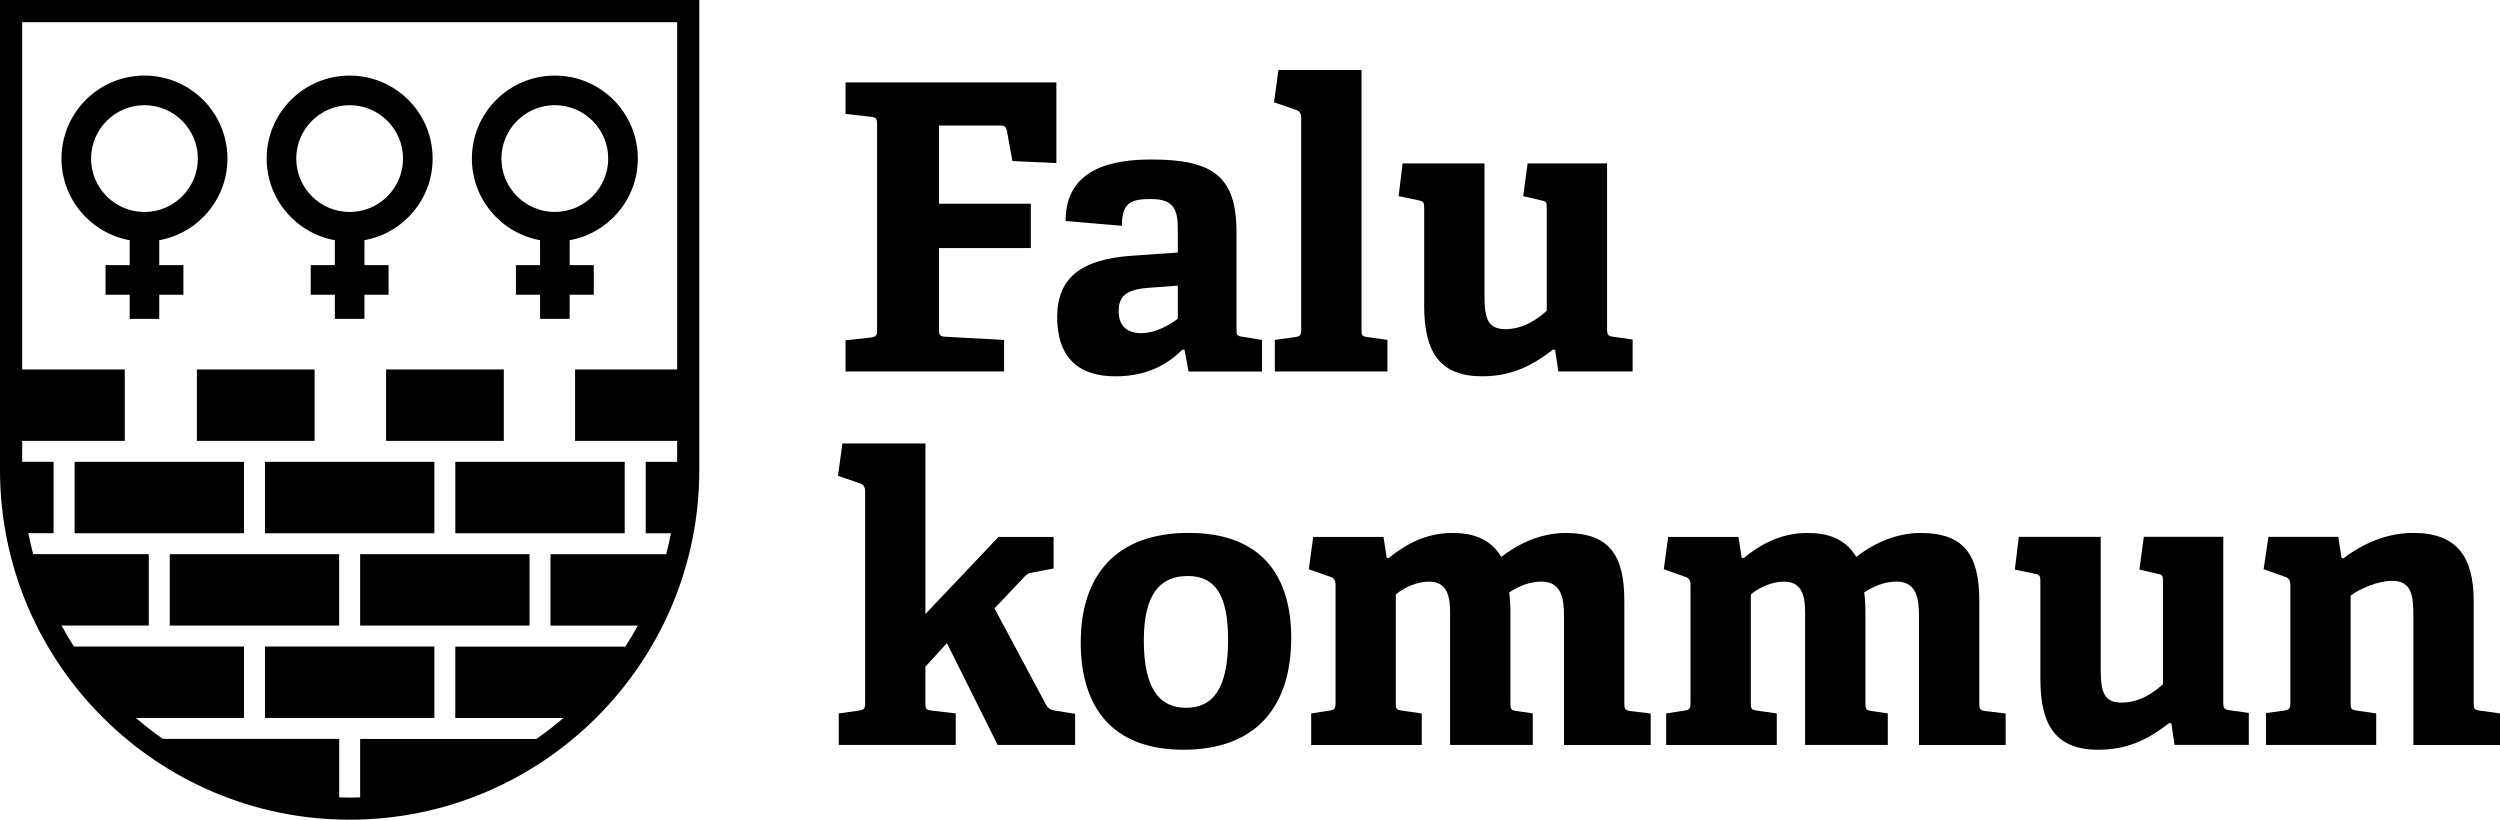 <?xml version="1.0" encoding="UTF-8" standalone="no"?>
<!-- Generator: Adobe Illustrator 27.1.1, SVG Export Plug-In . SVG Version: 6.00 Build 0)  -->

<svg
   version="1.1"
   id="Lager_1"
   x="0px"
   y="0px"
   viewBox="0 0 676.11 221.69"
   style="enable-background:new 0 0 676.11 221.69;"
   xml:space="preserve"
   sodipodi:docname="falun_logo.svg"
   inkscape:version="1.3 (0e150ed6c4, 2023-07-21)"
   xmlns:inkscape="http://www.inkscape.org/namespaces/inkscape"
   xmlns:sodipodi="http://sodipodi.sourceforge.net/DTD/sodipodi-0.dtd"
   xmlns="http://www.w3.org/2000/svg"
   xmlns:svg="http://www.w3.org/2000/svg"><defs
   id="defs20" /><sodipodi:namedview
   id="namedview20"
   pagecolor="#ffffff"
   bordercolor="#000000"
   borderopacity="0.25"
   inkscape:showpageshadow="2"
   inkscape:pageopacity="0.0"
   inkscape:pagecheckerboard="0"
   inkscape:deskcolor="#d1d1d1"
   inkscape:zoom="3.931313"
   inkscape:cx="338.05499"
   inkscape:cy="110.77724"
   inkscape:window-width="3440"
   inkscape:window-height="1369"
   inkscape:window-x="-8"
   inkscape:window-y="-8"
   inkscape:window-maximized="1"
   inkscape:current-layer="Lager_1" />&#10;<style
   type="text/css"
   id="style1">&#10;	.st0{fill:#FFFFFF;}&#10;</style>&#10;<g
   id="g11"
   style="fill:#000000">&#10;	<rect
   x="71.66"
   y="124.9"
   class="st0"
   width="45.81"
   height="19.31"
   id="rect1"
   style="fill:#000000" />&#10;	<rect
   x="123.14"
   y="124.9"
   class="st0"
   width="45.81"
   height="19.31"
   id="rect2"
   style="fill:#000000" />&#10;	<rect
   x="20.17"
   y="124.9"
   class="st0"
   width="45.81"
   height="19.31"
   id="rect3"
   style="fill:#000000" />&#10;	<rect
   x="97.4"
   y="149.87"
   class="st0"
   width="45.81"
   height="19.31"
   id="rect4"
   style="fill:#000000" />&#10;	<rect
   x="45.91"
   y="149.87"
   class="st0"
   width="45.81"
   height="19.31"
   id="rect5"
   style="fill:#000000" />&#10;	<rect
   x="71.66"
   y="174.85"
   class="st0"
   width="45.81"
   height="19.31"
   id="rect6"
   style="fill:#000000" />&#10;	<rect
   x="104.42"
   y="99.92"
   class="st0"
   width="31.83"
   height="19.31"
   id="rect7"
   style="fill:#000000" />&#10;	<path
   class="st0"
   d="M0,0v127.12c0,52.14,42.42,94.56,94.56,94.56s94.56-42.42,94.56-94.56V0H0z M91.73,215.64v-15.81H44.05   c-2.53-1.77-4.97-3.66-7.3-5.67h29.24v-19.31h-46c-1.18-1.84-2.3-3.74-3.35-5.67h23.6v-19.31H8.97c-0.5-1.87-0.93-3.76-1.31-5.67   h6.84V124.9H6v-5.67h27.75V99.92H6V6h177.13v93.92h-27.61v19.31h27.61v5.67h-8.5v19.31h6.84c-0.38,1.91-0.81,3.8-1.31,5.67h-31.28   v19.31h23.6c-1.05,1.93-2.16,3.83-3.35,5.67h-46v19.31h29.24c-2.33,2.01-4.77,3.9-7.3,5.67H97.4v15.81   c-0.94,0.03-1.89,0.05-2.83,0.05C93.61,215.69,92.67,215.67,91.73,215.64z"
   id="path7"
   style="fill:#000000" />&#10;	<rect
   x="53.25"
   y="99.92"
   class="st0"
   width="31.83"
   height="19.31"
   id="rect8"
   style="fill:#000000" />&#10;	<g
   id="g10"
   style="fill:#000000">&#10;		<path
   class="st0"
   d="M39.07,20.44c-12.39,0-22.44,10.05-22.44,22.44c0,11.03,7.96,20.19,18.44,22.08v6.75h-6.53v8h6.53v6.53h8    v-6.53h6.53v-8h-6.53v-6.75c10.48-1.89,18.44-11.05,18.44-22.08C61.51,30.49,51.47,20.44,39.07,20.44z M39.07,57.33    c-7.96,0-14.44-6.48-14.44-14.44s6.48-14.44,14.44-14.44s14.44,6.48,14.44,14.44S47.04,57.33,39.07,57.33z"
   id="path8"
   style="fill:#000000" />&#10;		<path
   class="st0"
   d="M94.56,20.44c-12.39,0-22.44,10.05-22.44,22.44c0,11.03,7.96,20.19,18.44,22.08v6.75h-6.53v8h6.53v6.53h8    v-6.53h6.53v-8h-6.53v-6.75c10.48-1.89,18.44-11.05,18.44-22.08C117.01,30.49,106.96,20.44,94.56,20.44z M94.56,57.33    c-7.96,0-14.44-6.48-14.44-14.44s6.48-14.44,14.44-14.44s14.44,6.48,14.44,14.44S102.53,57.33,94.56,57.33z"
   id="path9"
   style="fill:#000000" />&#10;		<path
   class="st0"
   d="M172.5,42.88c0-12.39-10.05-22.44-22.44-22.44c-12.39,0-22.44,10.05-22.44,22.44    c0,11.03,7.96,20.19,18.44,22.08v6.75h-6.53v8h6.53v6.53h8v-6.53h6.53v-8h-6.53v-6.75C164.54,63.08,172.5,53.91,172.5,42.88z     M135.61,42.88c0-7.96,6.48-14.44,14.44-14.44s14.44,6.48,14.44,14.44s-6.48,14.44-14.44,14.44S135.61,50.85,135.61,42.88z"
   id="path10"
   style="fill:#000000" />&#10;	</g>&#10;</g>&#10;<g
   id="g20"
   style="fill:#000000">&#10;	<path
   class="st0"
   d="M235.47,91.29c1.51-0.22,1.73-0.54,1.73-2.16v-55.4c0-1.62-0.11-1.94-1.73-2.16l-6.8-0.76v-8.53h57.02v21.82   l-11.88-0.54l-1.51-8.21c-0.22-1.08-0.65-1.4-1.84-1.4h-16.52V55.1h24.84v11.99h-24.84v21.82c0,1.73,0.22,2.05,1.73,2.16   l15.88,0.86v8.53h-42.88v-8.42L235.47,91.29z"
   id="path11"
   style="fill:#000000" />&#10;	<path
   class="st0"
   d="M319.82,94.53c-4.1,4-9.5,7.24-18.14,7.24c-13.61,0-15.77-9.29-15.77-15.98c0-10.8,6.59-15.66,20.2-16.63   l12.42-0.86v-5.94c0-5.08-0.54-8.53-7.24-8.53c-5.18,0-7.88,0.76-7.88,7.24l-15.23-1.3c0-14.58,13.28-16.63,23.22-16.63   c16.42,0,23,4.43,23,19.55v26.24c0,1.73,0.11,1.94,1.73,2.16l5.18,0.86v8.53h-19.87l-1.08-5.83L319.82,94.53z M302.54,84.16   c0,4.32,2.59,5.94,6.16,5.94c3.67,0,7.34-2.05,9.83-3.89v-8.96l-7.34,0.54C304.81,78.22,302.54,79.84,302.54,84.16z"
   id="path12"
   style="fill:#000000" />&#10;	<path
   class="st0"
   d="M350.17,91.18c1.51-0.22,1.73-0.54,1.73-2.16V31.99c0-1.19-0.32-1.94-1.4-2.27l-5.94-2.05l1.19-8.75h22.46   v70.09c0,1.73,0.11,1.94,1.73,2.16l5.29,0.76v8.53h-30.46v-8.53L350.17,91.18z"
   id="path13"
   style="fill:#000000" />&#10;	<path
   class="st0"
   d="M420.04,94.53c-4.43,3.35-10.04,7.24-19.22,7.24c-11.34,0-15.66-6.48-15.66-19.01V56.4   c0-1.73-0.11-1.94-1.73-2.27l-5.18-1.08l1.08-8.86h22.14v35.75c0,6.59,1.08,9.07,5.72,9.07c4.75,0,8.64-2.7,11.12-4.97V56.29   c0-1.73-0.11-1.84-1.73-2.16l-4.64-1.08l1.19-8.86h21.49v44.82c0,1.4,0.22,1.84,1.51,2.05l5.4,0.76v8.64h-20.09l-0.86-5.83   L420.04,94.53z"
   id="path14"
   style="fill:#000000" />&#10;	<path
   class="st0"
   d="M250.27,180.3v9.72c0,1.73,0.11,1.94,1.73,2.16l6.48,0.76v8.53h-31.64v-8.53l5.4-0.76   c1.51-0.22,1.73-0.54,1.73-2.16v-57.02c0-1.19-0.32-1.94-1.4-2.27l-5.94-2.05l1.19-8.75h22.46v46.12l19.76-20.84h14.9v8.53   l-5.62,1.08c-1.4,0.22-1.73,0.54-2.7,1.62l-7.67,8.1l13.82,25.81c0.76,1.51,1.62,1.73,3.24,1.94l4.75,0.76v8.42h-20.95   l-13.72-27.54L250.27,180.3z"
   id="path15"
   style="fill:#000000" />&#10;	<path
   class="st0"
   d="M292.28,173.71c0-17.93,9.4-29.59,29.16-29.59c19.98,0,27.76,11.88,27.76,28.4c0,18.36-9.29,30.24-29.16,30.24   C300.27,202.76,292.28,190.67,292.28,173.71z M332.13,173.06c0-12.74-3.89-17.28-10.91-17.28c-7.13,0-11.88,4.43-11.88,17.39   c0,13.07,4.21,18.25,11.45,18.25C327.81,191.42,332.13,186.56,332.13,173.06z"
   id="path16"
   style="fill:#000000" />&#10;	<path
   class="st0"
   d="M416.91,157.29c-3.02,0-5.94,1.08-8.75,2.92c0.22,1.73,0.32,3.46,0.32,5.29v24.52c0,1.84,0.11,2.05,1.73,2.27   l4.32,0.65v8.53h-22.36v-35.42c0-4-0.32-8.75-5.72-8.75c-3.24,0-6.8,1.62-8.96,3.46v29.27c0,1.73,0.11,1.94,1.73,2.16l5.29,0.76   v8.53H354.6v-8.53l4.86-0.76c1.51-0.22,1.73-0.54,1.73-2.16v-31.75c0-1.19-0.32-1.94-1.4-2.27l-5.83-2.05l1.19-8.75h19.01   l0.86,5.62l0.54,0.11c4.86-4,10.37-6.8,17.28-6.8c5.29,0,10.15,1.4,13.18,6.48c3.56-2.81,9.83-6.48,17.39-6.48   c11.56,0,15.88,5.72,15.88,18.25v27.65c0,1.73,0.11,2.05,1.73,2.27l5.4,0.65v8.53h-23.44v-34.88   C422.96,162.37,422.53,157.29,416.91,157.29z"
   id="path17"
   style="fill:#000000" />&#10;	<path
   class="st0"
   d="M512.92,157.29c-3.02,0-5.94,1.08-8.75,2.92c0.22,1.73,0.32,3.46,0.32,5.29v24.52c0,1.84,0.11,2.05,1.73,2.27   l4.32,0.65v8.53h-22.36v-35.42c0-4-0.32-8.75-5.72-8.75c-3.24,0-6.8,1.62-8.96,3.46v29.27c0,1.73,0.11,1.94,1.73,2.16l5.29,0.76   v8.53h-29.92v-8.53l4.86-0.76c1.51-0.22,1.73-0.54,1.73-2.16v-31.75c0-1.19-0.32-1.94-1.4-2.27l-5.83-2.05l1.19-8.75h19.01   l0.86,5.62l0.54,0.11c4.86-4,10.37-6.8,17.28-6.8c5.29,0,10.15,1.4,13.18,6.48c3.56-2.81,9.83-6.48,17.39-6.48   c11.56,0,15.88,5.72,15.88,18.25v27.65c0,1.73,0.11,2.05,1.73,2.27l5.4,0.65v8.53h-23.44v-34.88   C518.97,162.37,518.54,157.29,512.92,157.29z"
   id="path18"
   style="fill:#000000" />&#10;	<path
   class="st0"
   d="M586.69,195.53c-4.43,3.35-10.04,7.24-19.22,7.24c-11.34,0-15.66-6.48-15.66-19.01V157.4   c0-1.73-0.11-1.94-1.73-2.27l-5.18-1.08l1.08-8.86h22.14v35.75c0,6.59,1.08,9.07,5.72,9.07c4.75,0,8.64-2.7,11.12-4.97v-27.76   c0-1.73-0.11-1.84-1.73-2.16l-4.64-1.08l1.19-8.86h21.49v44.82c0,1.4,0.22,1.84,1.51,2.05l5.4,0.76v8.64h-20.09l-0.86-5.83   L586.69,195.53z"
   id="path19"
   style="fill:#000000" />&#10;	<path
   class="st0"
   d="M646.95,157.08c-4,0-8.96,2.27-11.23,4v28.94c0,1.73,0.11,1.94,1.73,2.16l5.18,0.76v8.53h-29.81v-8.64   l4.86-0.65c1.51-0.22,1.73-0.54,1.73-2.16v-31.75c0-1.19-0.32-1.94-1.4-2.27l-5.83-2.05l1.3-8.75h18.9l0.86,5.62l0.43,0.22   c5.4-4,11.66-6.91,19.01-6.91c11.77,0,16.31,6.48,16.31,18.36v27.54c0,1.73,0.11,1.94,1.73,2.16l5.4,0.76v8.53h-23.44v-34.88   C652.67,161.4,652.35,157.08,646.95,157.08z"
   id="path20"
   style="fill:#000000" />&#10;</g>&#10;</svg>
